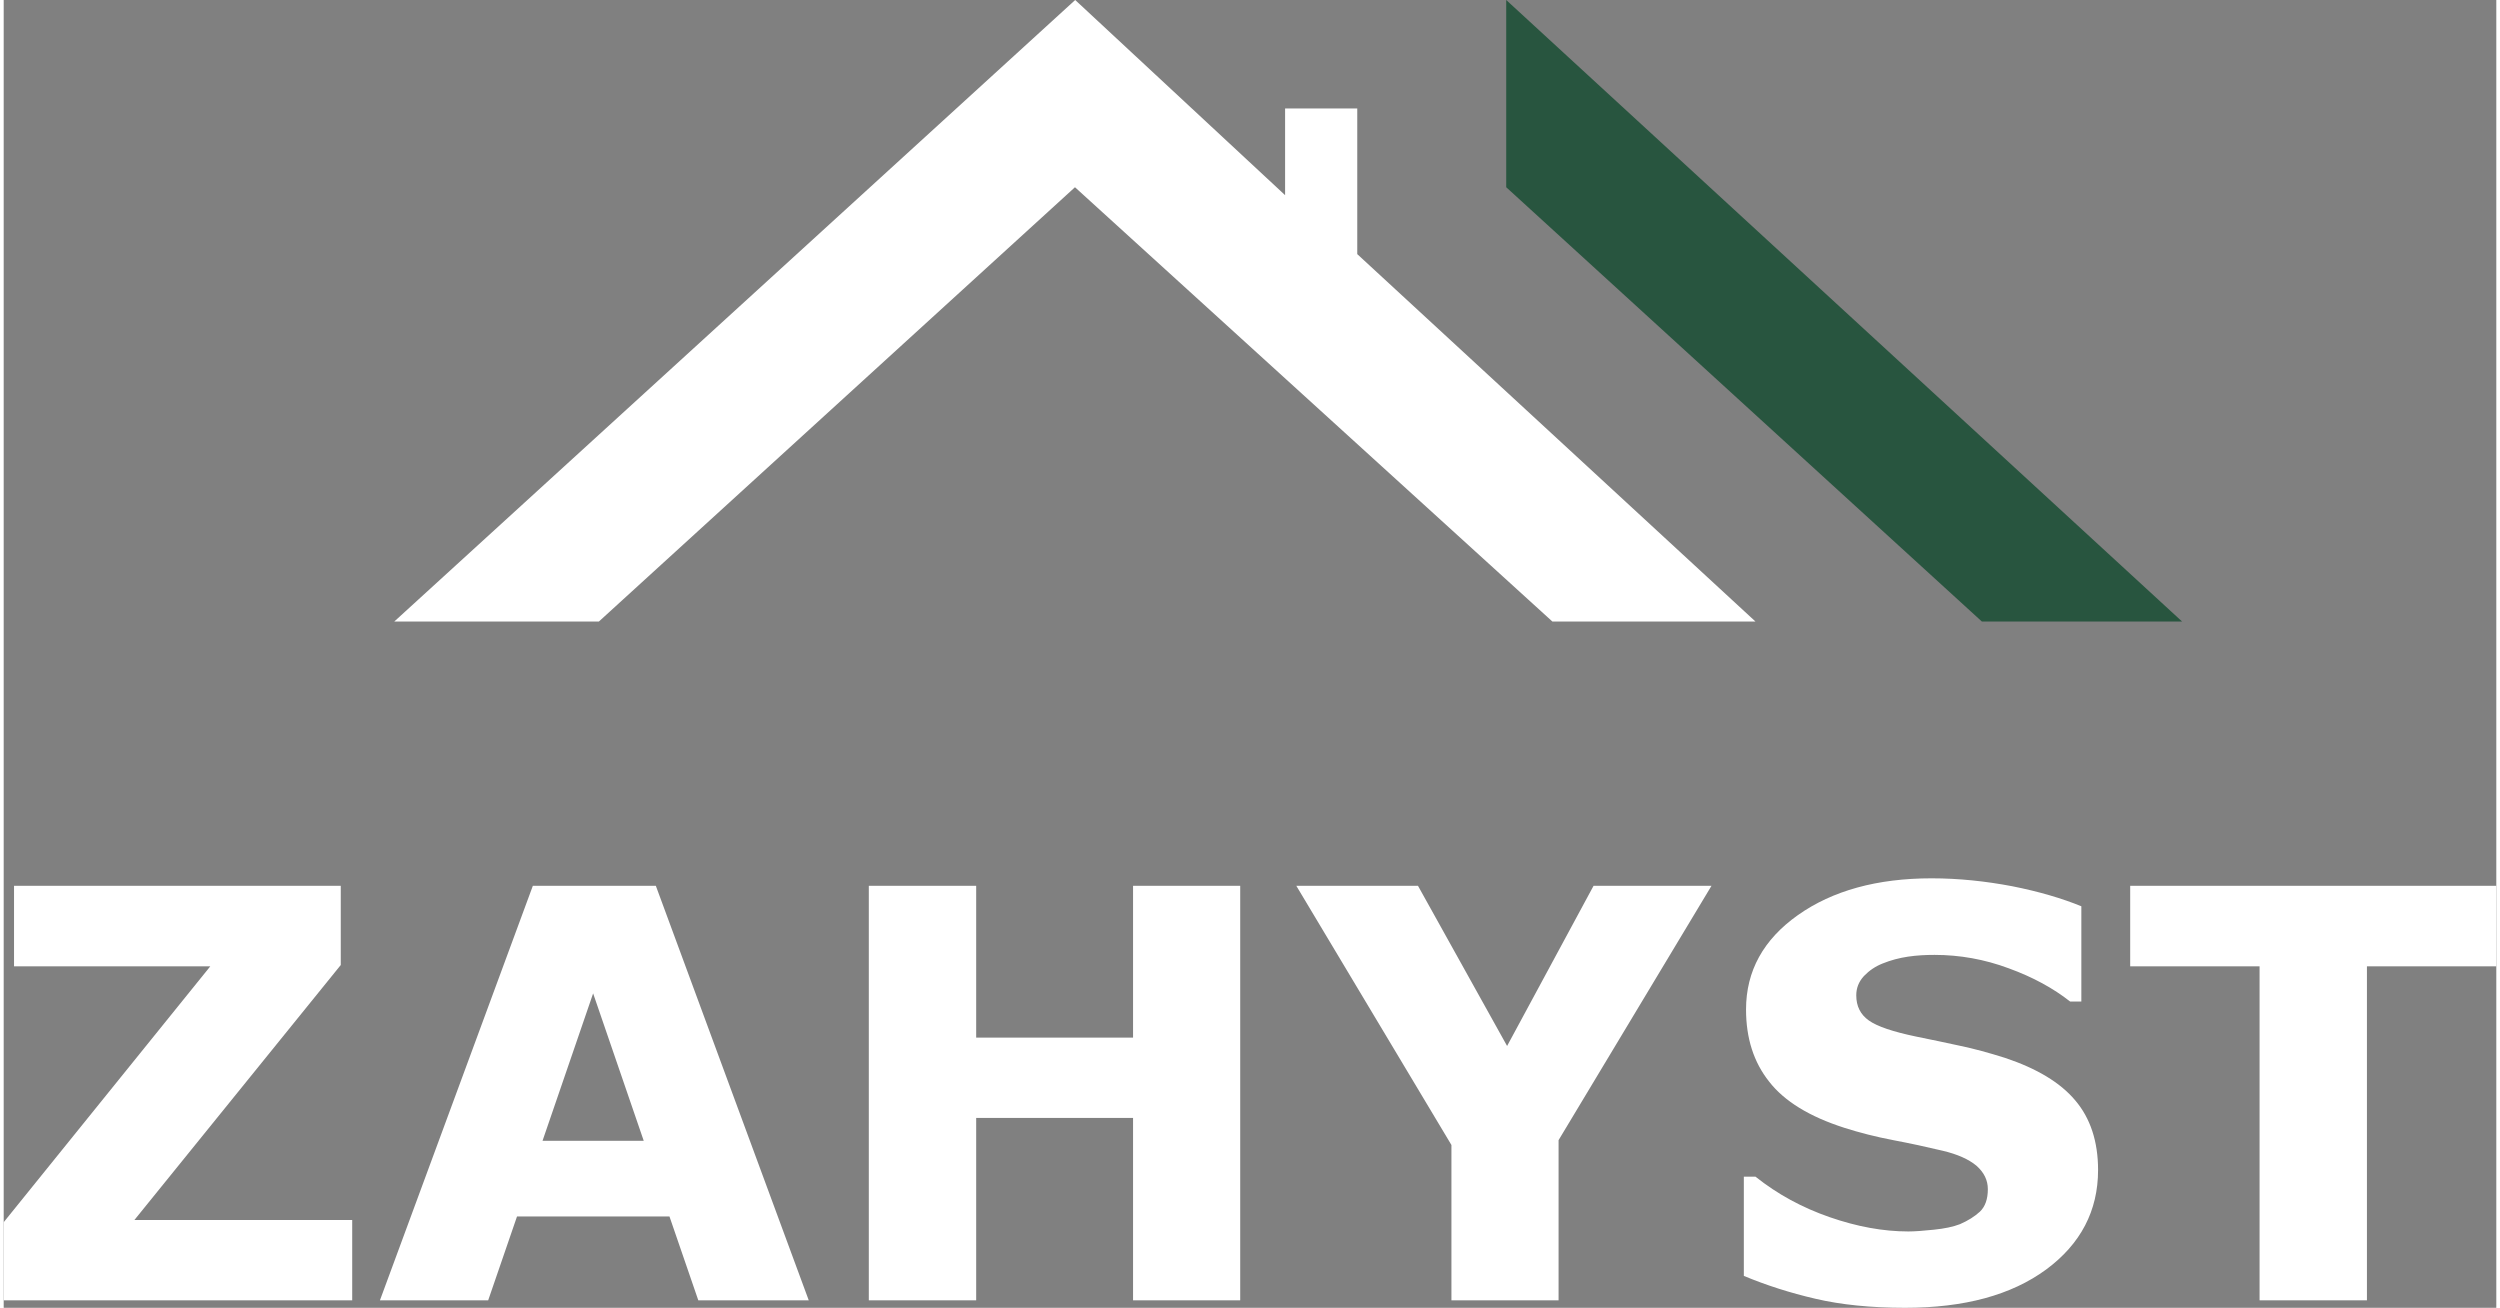 <?xml version="1.0" encoding="UTF-8"?>
<!DOCTYPE svg PUBLIC "-//W3C//DTD SVG 1.1//EN" "http://www.w3.org/Graphics/SVG/1.1/DTD/svg11.dtd">
<!-- Creator: CorelDRAW 2019 (64-Bit) -->
<svg xmlns="http://www.w3.org/2000/svg" xml:space="preserve" width="346px" height="181px" version="1.1" style="shape-rendering:geometricPrecision; text-rendering:geometricPrecision; image-rendering:optimizeQuality; fill-rule:evenodd; clip-rule:evenodd"
viewBox="0 0 113.29 59.44"
 xmlns:xlink="http://www.w3.org/1999/xlink">
 <rect x="0" y="0" width="113.29" height="59.44" fill="#808080" stroke="none"/>
 <defs>
  <style type="text/css">
   <![CDATA[
    .fil2 {fill:#28553F}
    .fil1 {fill:white}
    .fil0 {fill:white;fill-rule:nonzero}
   ]]>
  </style>
 </defs>
 <g id="Слой_x0020_1">
  <polygon class="fil0" points="15.84,59.1 0,59.1 0,55.55 9.39,43.92 0.47,43.92 0.47,40.26 15.32,40.26 15.32,43.86 5.94,55.45 15.84,55.45 "/>
  <path id="1" class="fil0" d="M36.59 59.1l-5.02 0 -1.31 -3.81 -6.93 0 -1.31 3.81 -4.92 0 6.95 -18.84 5.59 0 6.95 18.84zm-7.5 -7.25l-2.3 -6.7 -2.3 6.7 4.6 0z"/>
  <polygon id="2" class="fil0" points="56.2,59.1 51.33,59.1 51.33,50.81 44.2,50.81 44.2,59.1 39.32,59.1 39.32,40.26 44.2,40.26 44.2,47.16 51.33,47.16 51.33,40.26 56.2,40.26 "/>
  <polygon id="3" class="fil0" points="77.62,40.26 70.67,51.82 70.67,59.1 65.8,59.1 65.8,52.04 58.75,40.26 64.28,40.26 68.33,47.54 72.26,40.26 "/>
  <path id="4" class="fil0" d="M95.19 53.18c0,1.85 -0.79,3.36 -2.36,4.52 -1.58,1.16 -3.71,1.74 -6.41,1.74 -1.55,0 -2.92,-0.14 -4.07,-0.41 -1.17,-0.27 -2.25,-0.62 -3.26,-1.04l0 -4.51 0.53 0c1,0.8 2.13,1.41 3.37,1.84 1.24,0.43 2.43,0.65 3.58,0.65 0.29,0 0.68,-0.03 1.16,-0.08 0.48,-0.05 0.87,-0.13 1.18,-0.25 0.37,-0.16 0.67,-0.35 0.91,-0.57 0.24,-0.23 0.36,-0.57 0.36,-1.02 0,-0.41 -0.17,-0.76 -0.52,-1.07 -0.35,-0.29 -0.86,-0.52 -1.54,-0.68 -0.71,-0.17 -1.45,-0.33 -2.24,-0.48 -0.79,-0.15 -1.53,-0.34 -2.22,-0.56 -1.59,-0.51 -2.73,-1.21 -3.42,-2.1 -0.7,-0.88 -1.05,-1.97 -1.05,-3.28 0,-1.75 0.79,-3.18 2.36,-4.29 1.57,-1.11 3.6,-1.67 6.07,-1.67 1.24,0 2.46,0.13 3.67,0.36 1.21,0.24 2.26,0.55 3.14,0.91l0 4.33 -0.51 0c-0.76,-0.6 -1.69,-1.11 -2.79,-1.51 -1.1,-0.41 -2.23,-0.61 -3.37,-0.61 -0.41,0 -0.81,0.02 -1.21,0.08 -0.4,0.06 -0.78,0.16 -1.15,0.31 -0.33,0.13 -0.61,0.32 -0.85,0.57 -0.24,0.26 -0.35,0.55 -0.35,0.88 0,0.49 0.19,0.87 0.57,1.14 0.38,0.27 1.09,0.51 2.14,0.73 0.69,0.14 1.36,0.28 2,0.42 0.63,0.13 1.32,0.32 2.05,0.55 1.44,0.48 2.51,1.12 3.19,1.93 0.69,0.81 1.04,1.87 1.04,3.17z"/>
  <polygon id="5" class="fil0" points="113.29,43.92 107.41,43.92 107.41,59.1 102.53,59.1 102.53,43.92 96.65,43.92 96.65,40.26 113.29,40.26 "/>
  <g id="_2481052889888">
   <polygon class="fil1" points="27.05,28.25 17.75,28.25 48.7,0 58.24,8.87 58.24,4.93 61.52,4.93 61.52,11.55 79.62,28.25 70.39,28.25 48.69,8.51 "/>
   <polygon class="fil2" points="99.01,28.25 89.91,28.25 68.29,8.51 68.29,0 "/>
  </g>
 </g>
</svg>
